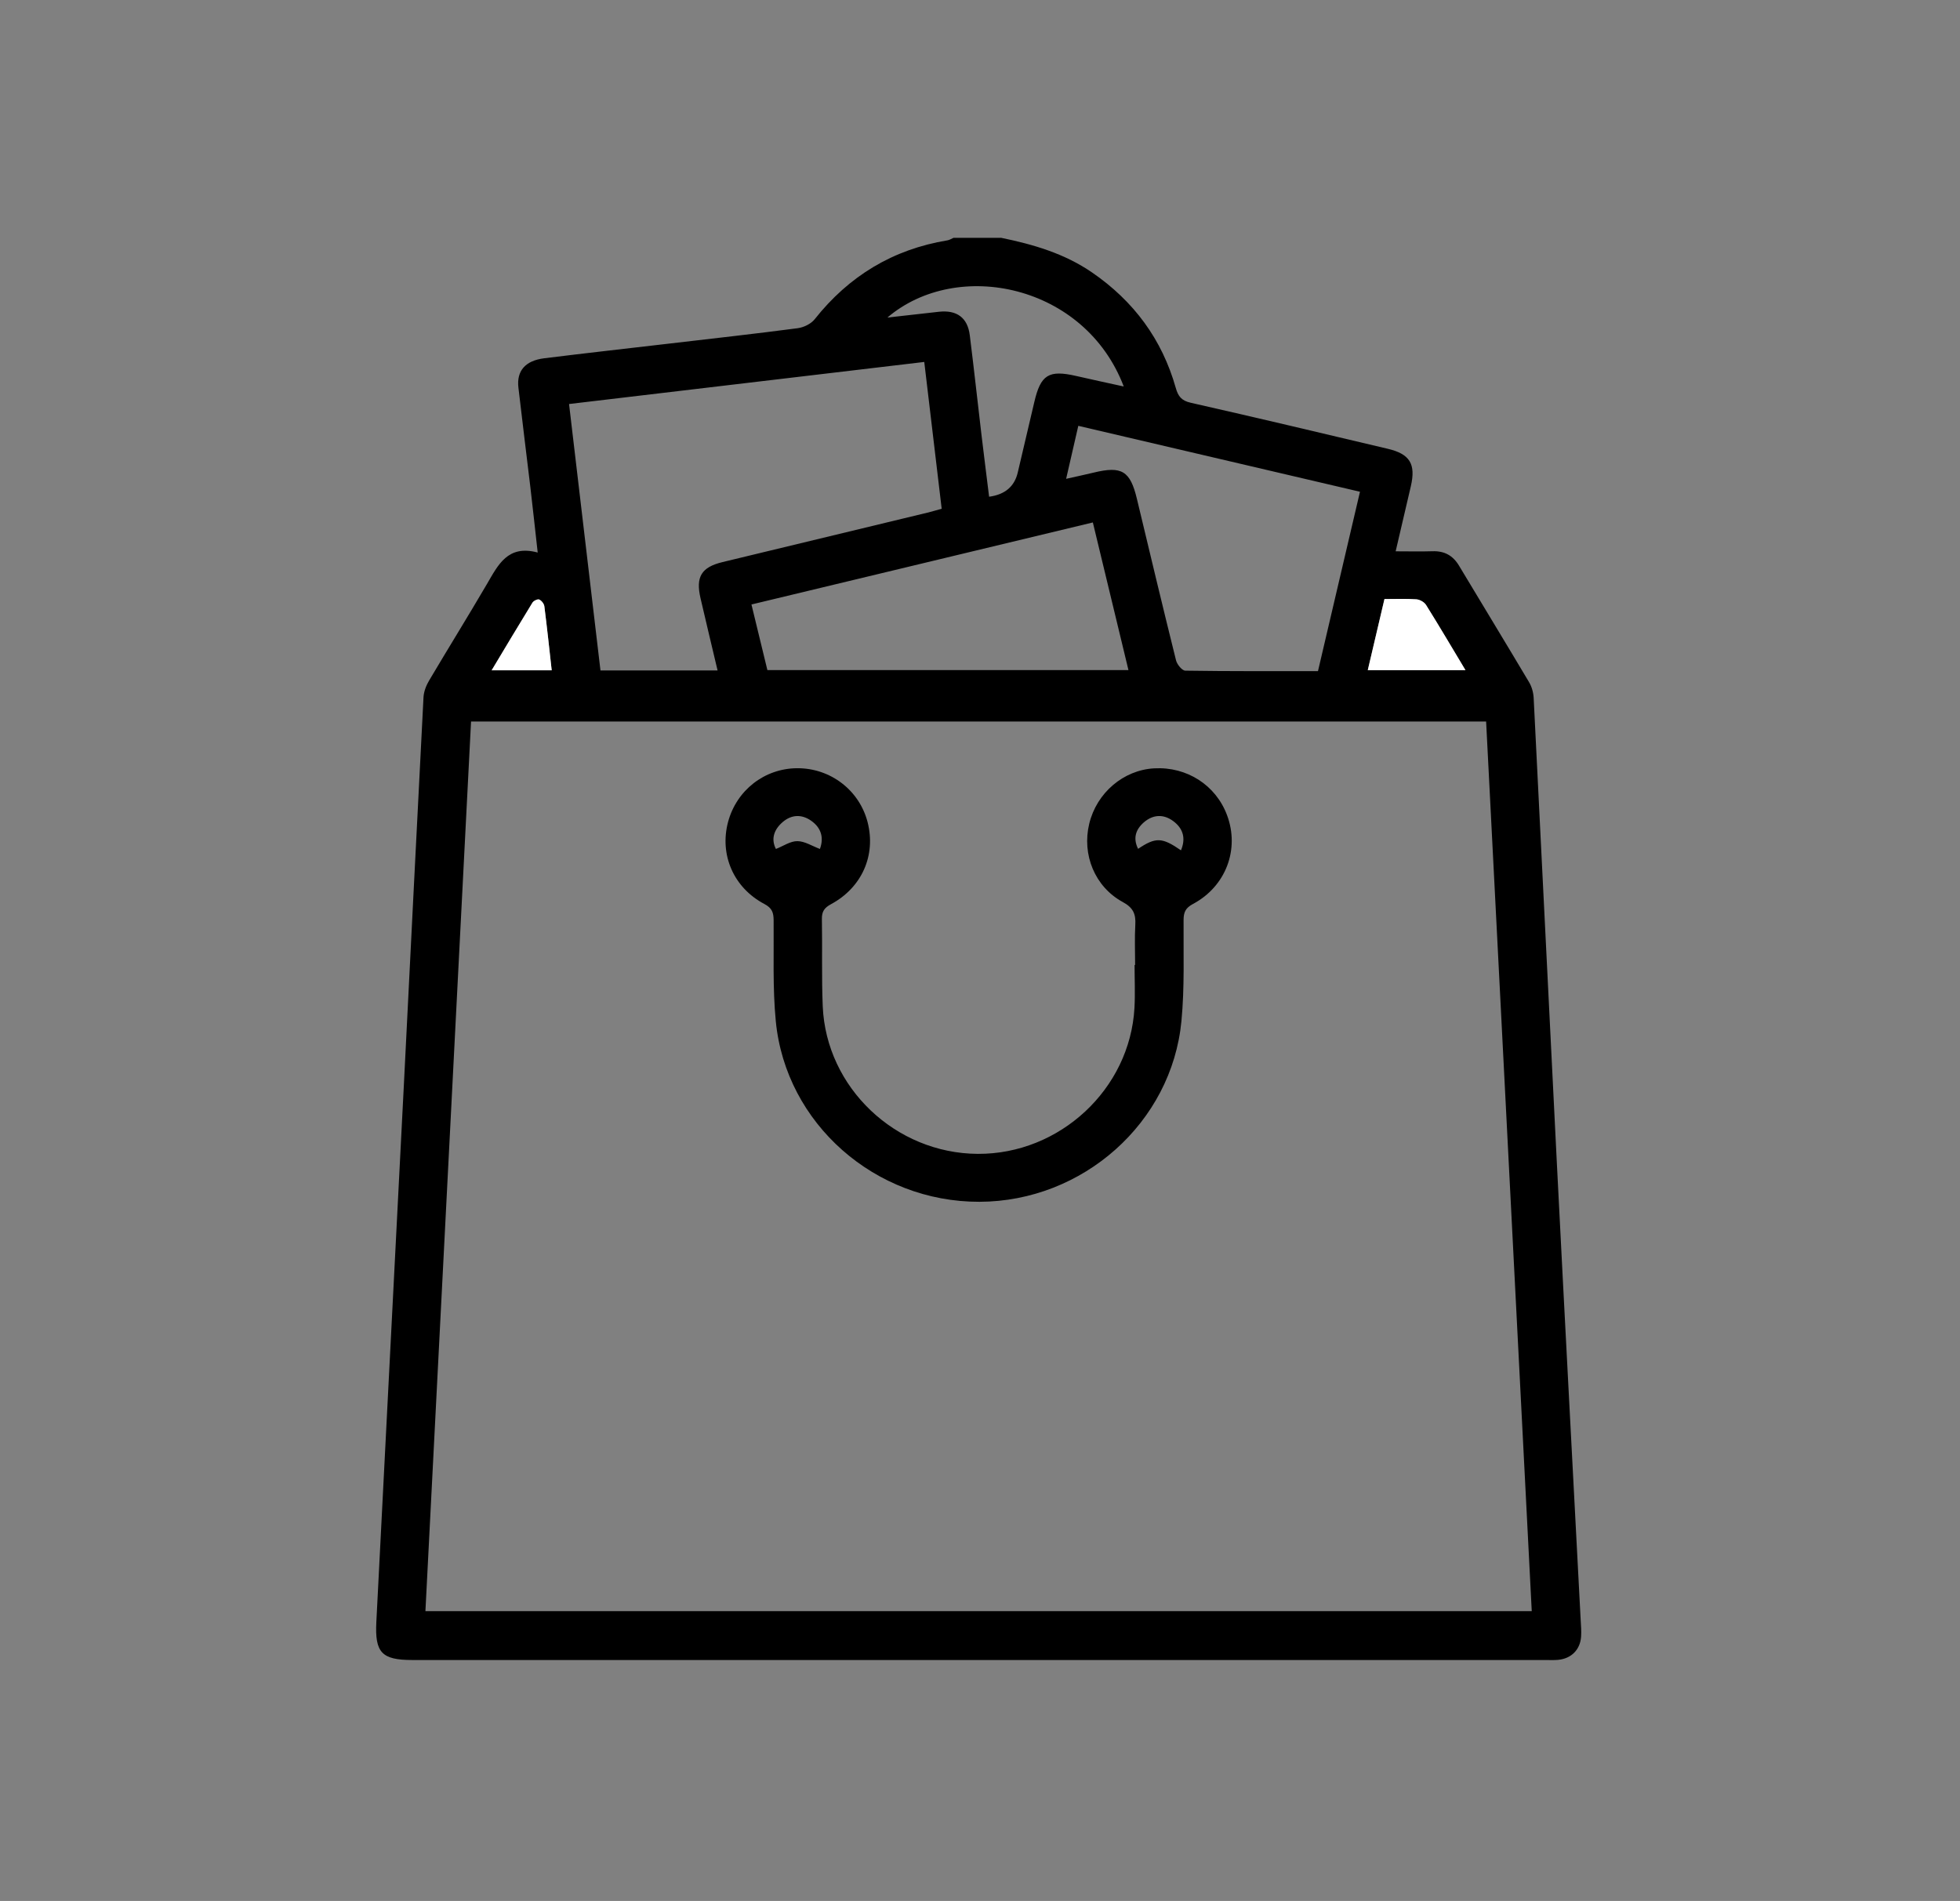 <svg xmlns="http://www.w3.org/2000/svg" id="Layer_17" data-name="Layer 17" viewBox="0 0 512 496.62"><rect x="0" y="0" width="512" height="496.62" fill="#808080" stroke="none"/><defs><style>      .cls-1 {        fill: #fff;      }    </style></defs><path d="m261.44,62.11c8.44,1.73,16.6,4.1,23.83,9.07,10.88,7.48,18.28,17.45,21.87,30.16.62,2.19,1.48,3.33,3.91,3.88,17.19,3.89,34.34,7.97,51.49,12.03,5.77,1.36,7.34,3.99,6.01,9.76-1.27,5.51-2.57,11.02-3.97,17.02,3.46,0,6.56.08,9.65-.02,3.09-.1,5.31,1.12,6.9,3.77,6.09,10.15,12.25,20.26,18.3,30.44.71,1.19,1.13,2.71,1.2,4.1,2.05,40.45,4,80.9,6.05,121.35,2.02,39.84,4.15,79.68,6.23,119.53.08,1.45.21,2.91.11,4.35-.22,3.44-2.57,5.78-6.03,6.09-1.08.1-2.18.04-3.26.04-98.67,0-197.34,0-296.02,0-8,0-9.81-1.94-9.4-9.93,2.41-46.97,4.83-93.93,7.22-140.9,1.71-33.57,3.35-67.13,5.1-100.7.08-1.49.7-3.07,1.47-4.37,4.98-8.42,10.15-16.73,15.09-25.18,2.93-5.01,5.43-10.37,13.27-8.25-.7-6.22-1.28-11.7-1.93-17.19-1.02-8.64-2.12-17.27-3.11-25.91-.5-4.35,1.79-7.03,6.73-7.65,11.03-1.37,22.08-2.6,33.12-3.89,11.04-1.29,22.09-2.52,33.11-3.97,1.58-.21,3.48-1.13,4.44-2.35,8.96-11.3,20.42-18.25,34.66-20.6.56-.09,1.07-.43,1.61-.66,4.11,0,8.22,0,12.34,0Zm126.77,126.39H123.05c-3.98,77.54-7.94,154.87-11.92,232.42h289c-3.98-77.57-7.95-154.9-11.92-232.42Zm-231.34-13.34h30.58c-1.52-6.42-3.01-12.63-4.45-18.84-1.31-5.62.2-8.14,5.76-9.48,17.82-4.32,35.65-8.6,53.47-12.9,1.24-.3,2.46-.67,3.76-1.03-1.54-12.96-3.02-25.49-4.55-38.35-31.08,3.68-61.72,7.31-92.79,10.99,2.76,23.37,5.47,46.36,8.21,69.63Zm121.64-50.07c2.79-.63,4.99-1.09,7.17-1.62,7.37-1.79,9.56-.45,11.31,6.86,3.37,14.07,6.73,28.15,10.22,42.19.27,1.07,1.57,2.67,2.41,2.69,11.46.18,22.92.12,34.67.12,3.66-15.62,7.27-31.08,10.97-46.86-24.65-5.77-49-11.47-73.58-17.22-1.09,4.76-2.08,9.05-3.18,13.84Zm6.97,11.4c-29.88,7.18-59.39,14.27-89.18,21.43,1.46,6.03,2.84,11.69,4.16,17.14h94.32c-3.12-12.93-6.16-25.56-9.3-38.57Zm-53.66-53.53c4.58-.52,9.01-1.02,13.43-1.51,4.68-.52,7.51,1.53,8.08,6.12,1.08,8.62,2.02,17.26,3.04,25.89.65,5.44,1.34,10.88,2.01,16.31q6.22-.84,7.49-6.35c1.42-6.11,2.88-12.2,4.3-18.31,1.67-7.23,3.76-8.54,10.99-6.88,4,.92,8.01,1.78,12.39,2.74-10.11-26.64-43.46-33.56-61.73-18.02Zm125.47,92.12h25.52c-3.57-5.95-6.86-11.54-10.3-17.04-.47-.75-1.64-1.4-2.54-1.47-2.73-.19-5.49-.07-8.32-.07-1.48,6.31-2.89,12.29-4.36,18.58Zm-213.18.04c-.64-5.74-1.22-11.24-1.92-16.73-.08-.66-.73-1.49-1.34-1.76-.4-.18-1.46.32-1.76.8-3.57,5.8-7.05,11.65-10.67,17.69h15.69Z"></path><path class="cls-1" d="m357.3,175.08c1.48-6.29,2.88-12.26,4.36-18.58,2.83,0,5.59-.12,8.32.07.89.06,2.07.72,2.54,1.47,3.44,5.5,6.73,11.1,10.3,17.04h-25.52Z"></path><path class="cls-1" d="m144.12,175.12h-15.69c3.63-6.04,7.11-11.89,10.67-17.69.3-.48,1.36-.98,1.76-.8.6.27,1.25,1.1,1.34,1.76.7,5.49,1.28,10.99,1.92,16.73Z"></path><path d="m296.52,252.1c0-3.51-.15-7.02.05-10.51.16-2.79-.54-4.45-3.27-5.93-7.33-3.99-10.7-12.39-8.77-20.44,1.94-8.08,8.93-14.05,16.98-14.49,8.55-.47,16.1,4.39,19.03,12.25,3.32,8.89-.29,18.58-8.9,23.18-1.93,1.03-2.45,2.14-2.46,4.16-.06,8.82.28,17.69-.56,26.44-2.54,26.58-25.78,47.14-52.77,47.21-27.23.07-50.58-20.4-53.19-47.15-.85-8.75-.49-17.62-.57-26.44-.02-1.98-.42-3.15-2.4-4.2-8.08-4.26-11.77-12.89-9.51-21.41,2.21-8.31,9.53-14.02,18.05-14.07,8.7-.05,16.26,5.74,18.41,14.1,2.21,8.62-1.45,17.04-9.54,21.41-1.74.94-2.43,1.9-2.4,3.86.14,7.61-.1,15.24.22,22.84.91,21.27,19.04,38.42,40.49,38.54,21.42.12,39.75-16.9,40.94-38.12.21-3.73.03-7.49.03-11.24.04,0,.09,0,.13,0Zm-93.84-30.3c1.95-.77,3.79-2.07,5.62-2.05,1.94.02,3.87,1.29,5.88,2.04,1.06-2.86.41-5.49-2.31-7.39-2.47-1.72-5.1-1.59-7.36.32-2.33,1.96-3.17,4.47-1.82,7.08Zm105.82.35c1.31-3.13.58-5.72-2.04-7.65-2.52-1.86-5.24-1.72-7.61.3-2.14,1.84-2.96,4.15-1.55,6.96,4.61-3.09,6.25-3.03,11.2.39Z"></path></svg>